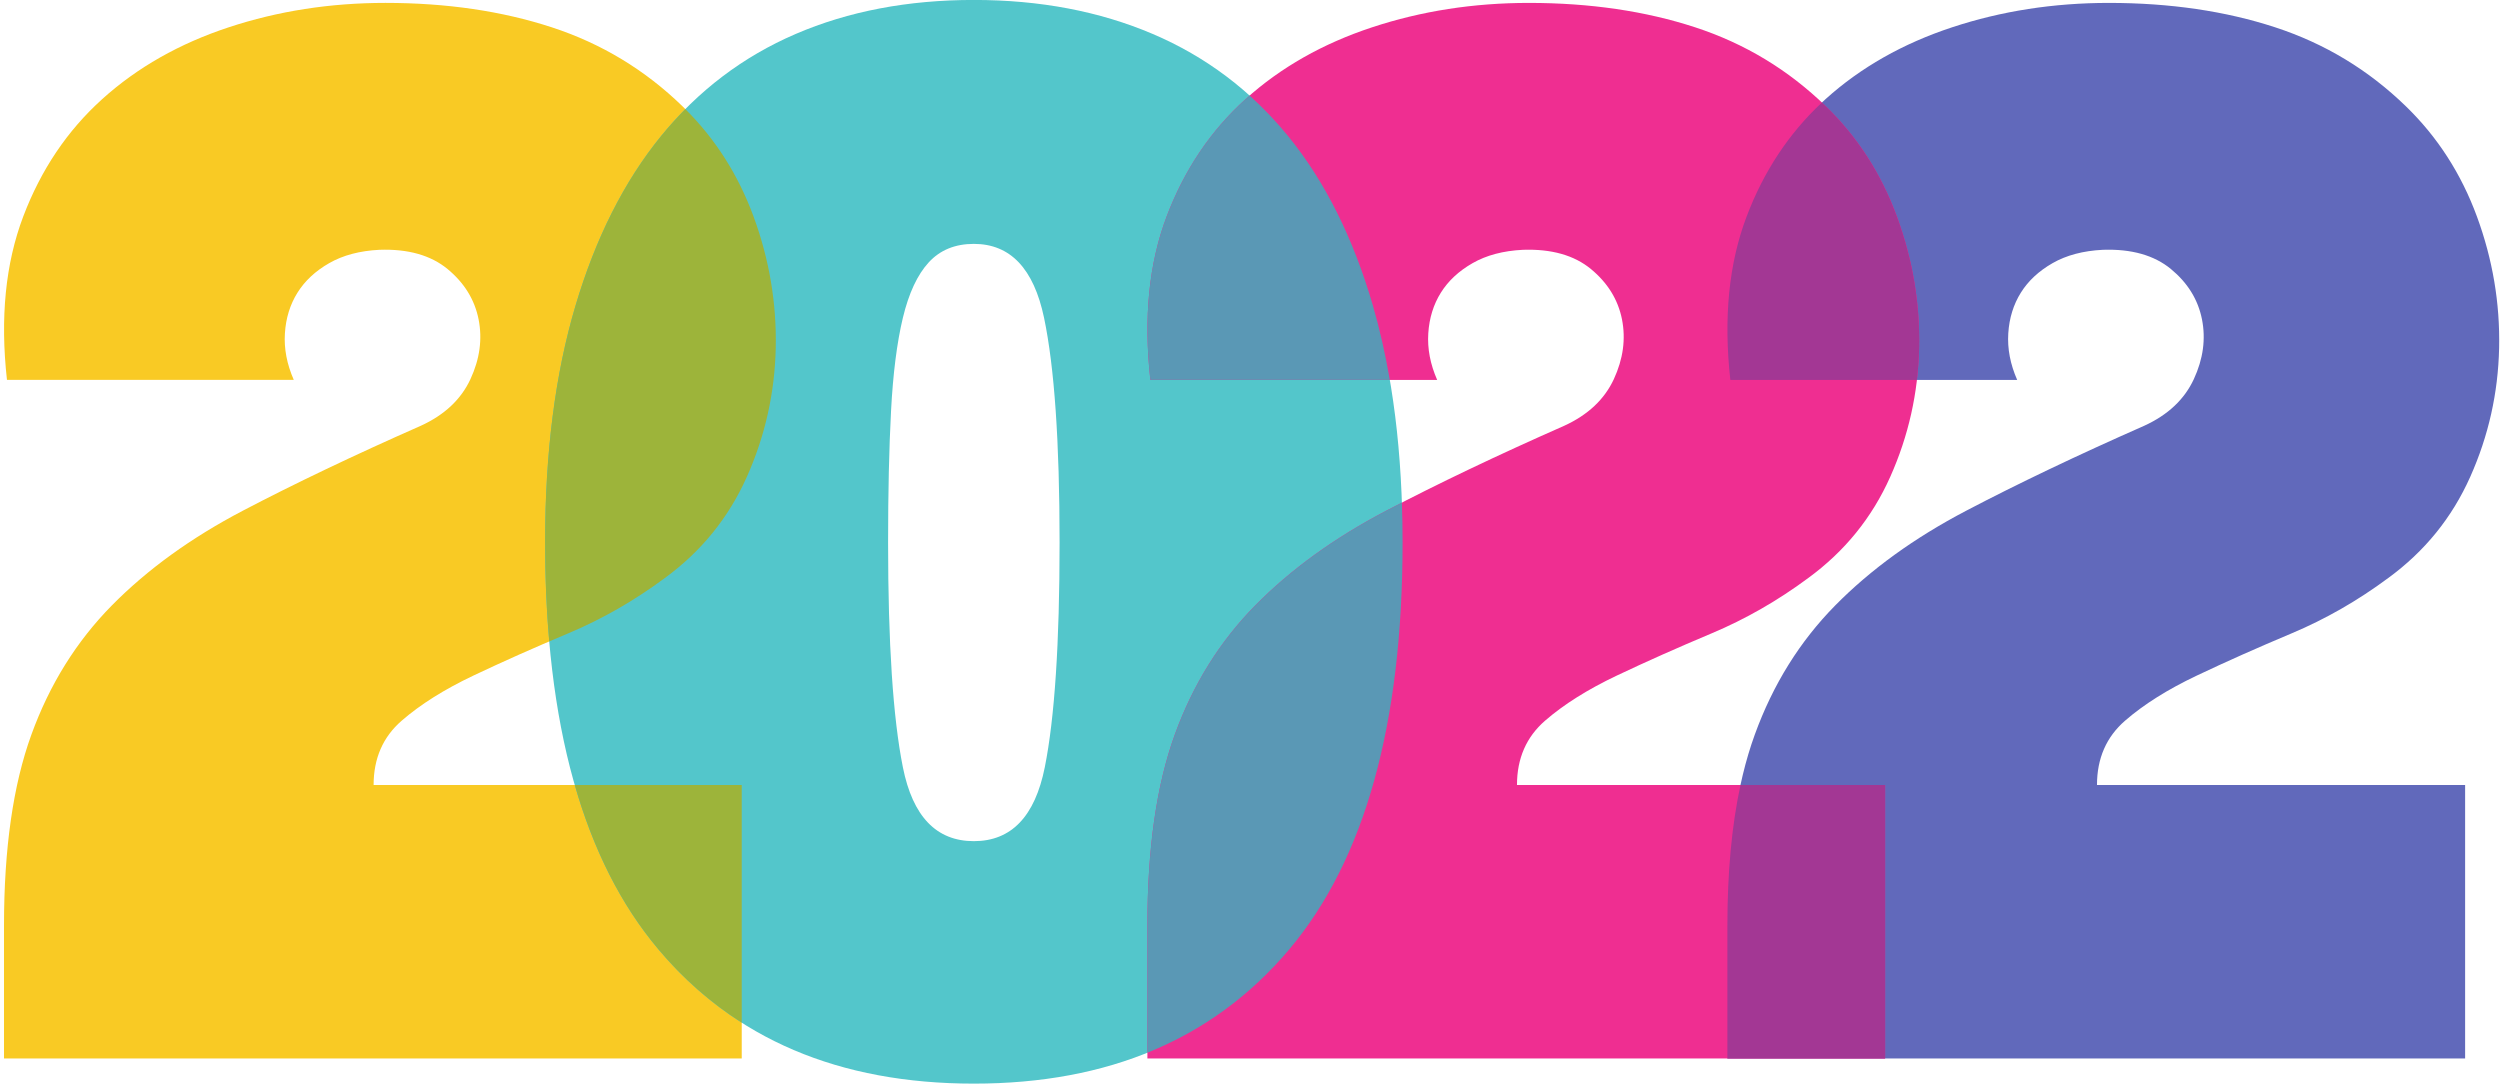 <?xml version="1.0" encoding="UTF-8"?><svg xmlns="http://www.w3.org/2000/svg" xmlns:xlink="http://www.w3.org/1999/xlink" height="838.5" preserveAspectRatio="xMidYMid meet" version="1.0" viewBox="246.0 507.2 1934.3 838.5" width="1934.3" zoomAndPan="magnify"><g><g id="change1_1"><path d="M 819.895 1326.172 L 249.102 1326.172 L 249.102 1223.219 C 249.102 1163.738 256.141 1114.559 270.262 1075.672 C 284.363 1036.77 305.148 1003.422 332.602 975.574 C 360.059 947.746 393.801 923.352 433.836 902.367 C 473.871 881.402 519.809 859.473 571.672 836.59 C 589.977 828.211 602.738 816.199 609.992 800.559 C 617.23 784.941 619.324 769.5 616.285 754.23 C 613.23 738.988 605.223 726.031 592.266 715.34 C 579.285 704.672 561.754 699.719 539.645 700.469 C 524.383 701.238 511.426 704.672 500.754 710.77 C 490.062 716.879 481.879 724.488 476.16 733.648 C 470.441 742.789 467.188 753.289 466.438 765.102 C 465.668 776.93 467.957 788.941 473.301 801.129 L 251.387 801.129 C 246.043 753.09 250.242 710.961 263.973 674.73 C 277.695 638.52 298.09 608.211 325.168 583.801 C 352.227 559.398 384.828 540.898 422.969 528.32 C 461.094 515.738 501.504 509.441 544.223 509.441 C 591.496 509.441 634.391 515.738 672.906 528.32 C 711.406 540.898 745.148 561.309 774.141 589.52 C 798.535 613.16 816.84 641.559 829.047 674.73 C 841.234 707.91 846.953 741.852 846.203 776.539 C 845.438 811.25 838 844.422 823.898 876.059 C 809.777 907.711 788.617 933.824 760.414 954.414 C 736.77 971.965 711.801 986.262 685.488 997.309 C 659.18 1008.371 634.766 1019.238 612.281 1029.91 C 589.777 1040.602 571.281 1052.219 556.805 1064.801 C 542.309 1077.379 535.07 1093.969 535.07 1114.559 L 819.895 1114.559 L 819.895 1326.172" fill="#f9ca24"/></g><g id="change2_1"><path d="M 2153.309 1326.172 L 1582.52 1326.172 L 1582.52 1223.219 C 1582.52 1163.738 1589.555 1114.562 1603.684 1075.672 C 1617.781 1036.77 1638.566 1003.418 1666.016 975.574 C 1693.465 947.746 1727.215 923.352 1767.25 902.367 C 1807.285 881.402 1853.219 859.473 1905.094 836.594 C 1923.395 828.215 1936.156 816.199 1943.406 800.562 C 1950.656 784.941 1952.742 769.5 1949.707 754.234 C 1946.656 738.988 1938.645 726.031 1925.68 715.344 C 1912.707 704.672 1895.168 699.723 1873.059 700.473 C 1857.797 701.242 1844.832 704.672 1834.172 710.766 C 1823.484 716.879 1815.285 724.492 1809.574 733.645 C 1803.859 742.797 1800.598 753.289 1799.848 765.102 C 1799.086 776.934 1801.375 788.945 1806.723 801.137 L 1584.793 801.137 C 1579.457 753.094 1583.656 710.965 1597.395 674.734 C 1611.105 638.523 1631.504 608.211 1658.578 583.797 C 1685.641 559.398 1718.238 540.902 1756.387 528.32 C 1794.512 515.738 1834.922 509.449 1877.645 509.449 C 1924.906 509.449 1967.805 515.738 2006.316 528.32 C 2044.824 540.902 2078.574 561.312 2107.562 589.516 C 2131.945 613.164 2150.246 641.562 2162.457 674.734 C 2174.645 707.906 2180.371 741.848 2179.621 776.539 C 2178.844 811.25 2171.422 844.426 2157.309 876.059 C 2143.195 907.711 2122.035 933.824 2093.824 954.414 C 2070.176 971.965 2045.215 986.262 2018.914 997.312 C 1992.605 1008.371 1968.18 1019.238 1945.707 1029.91 C 1923.191 1040.602 1904.691 1052.219 1890.219 1064.801 C 1875.719 1077.383 1868.484 1093.969 1868.484 1114.562 L 2153.309 1114.562 L 2153.309 1326.172" fill="#6169bb"/></g><g id="change3_1"><path d="M 1065.82 926.961 C 1065.82 849.18 1061.82 791.23 1053.809 753.09 C 1045.809 714.969 1027.68 695.898 999.48 695.898 C 984.98 695.898 973.348 700.672 964.59 710.191 C 955.812 719.738 949.148 734.039 944.57 753.09 C 939.996 772.16 936.941 796.18 935.422 825.148 C 933.883 854.145 933.133 888.07 933.133 926.961 C 933.133 1004.738 936.941 1062.711 944.57 1100.828 C 952.188 1138.969 970.488 1158.02 999.48 1158.02 C 1028.449 1158.02 1046.75 1138.969 1054.379 1100.828 C 1062 1062.711 1065.82 1004.738 1065.82 926.961 Z M 1331.199 926.961 C 1331.199 1067.281 1302.031 1172.141 1243.699 1241.531 C 1185.359 1310.93 1103.949 1345.621 999.48 1345.621 C 894.992 1345.621 813.598 1310.93 755.262 1241.531 C 696.922 1172.141 667.754 1067.281 667.754 926.961 C 667.754 857.578 675.562 796.559 691.203 743.941 C 706.824 691.32 728.949 647.48 757.547 612.391 C 786.145 577.328 820.836 551.02 861.641 533.469 C 902.426 515.93 948.379 507.16 999.48 507.16 C 1050.559 507.16 1096.711 515.93 1137.891 533.469 C 1179.07 551.02 1213.961 577.328 1242.551 612.391 C 1271.148 647.48 1293.059 691.32 1308.328 743.941 C 1323.57 796.559 1331.199 857.578 1331.199 926.961" fill="#53c6cb"/></g><g id="change4_1"><path d="M 1704.555 1326.172 L 1133.762 1326.172 L 1133.762 1223.223 C 1133.762 1163.742 1140.793 1114.562 1154.914 1075.672 C 1169.031 1036.773 1189.809 1003.422 1217.262 975.578 C 1244.711 947.75 1278.453 923.352 1318.492 902.371 C 1358.531 881.406 1404.465 859.473 1456.328 836.598 C 1474.633 828.215 1487.395 816.203 1494.66 800.566 C 1501.883 784.945 1503.988 769.5 1500.949 754.23 C 1497.891 738.988 1489.879 726.039 1476.93 715.352 C 1463.945 704.676 1446.418 699.723 1424.301 700.477 C 1409.035 701.242 1396.086 704.676 1385.418 710.773 C 1374.723 716.879 1366.543 724.496 1360.816 733.656 C 1355.102 742.801 1351.848 753.285 1351.094 765.109 C 1350.328 776.934 1352.613 788.949 1357.957 801.137 L 1136.047 801.137 C 1130.703 753.094 1134.91 710.965 1148.625 674.738 C 1162.359 638.531 1182.746 608.215 1209.824 583.801 C 1236.883 559.398 1269.484 540.902 1307.625 528.324 C 1345.742 515.738 1386.164 509.449 1428.879 509.449 C 1476.152 509.449 1519.039 515.738 1557.559 528.324 C 1596.059 540.902 1629.801 561.312 1658.789 589.516 C 1683.191 613.164 1701.496 641.57 1713.703 674.738 C 1725.898 707.914 1731.613 741.855 1730.859 776.543 C 1730.094 811.254 1722.66 844.426 1708.551 876.062 C 1694.434 907.715 1673.27 933.828 1645.074 954.418 C 1621.43 971.969 1596.453 986.266 1570.148 997.312 C 1543.836 1008.371 1519.422 1019.242 1496.934 1029.914 C 1474.434 1040.602 1455.938 1052.223 1441.457 1064.801 C 1426.969 1077.383 1419.723 1093.973 1419.723 1114.562 L 1704.555 1114.562 L 1704.555 1326.172" fill="#ef2e91"/></g><g id="change5_1"><path d="M 1597.387 674.738 C 1583.652 710.965 1579.457 753.094 1584.797 801.137 L 1729.148 801.137 C 1730.105 793.027 1730.68 784.828 1730.859 776.543 C 1731.613 741.855 1725.898 707.914 1713.703 674.738 C 1701.496 641.57 1683.191 613.164 1658.789 589.516 C 1657.75 588.508 1656.699 587.531 1655.645 586.531 C 1630.035 610.465 1610.602 639.859 1597.387 674.738" fill="#a33794"/></g><g id="change5_2"><path d="M 1592.652 1114.562 C 1585.887 1145.852 1582.52 1182.07 1582.52 1223.223 L 1582.52 1326.172 L 1704.555 1326.172 L 1704.555 1114.562 L 1592.652 1114.562" fill="#a33794"/></g><g id="change6_1"><path d="M 819.895 1114.559 L 690.707 1114.559 C 705.281 1165.32 726.785 1207.66 755.262 1241.531 C 774.336 1264.219 795.891 1283.172 819.895 1298.449 L 819.895 1114.559" fill="#9db43a"/></g><g id="change6_2"><path d="M 670.957 1003.488 C 675.742 1001.441 680.57 999.379 685.488 997.309 C 711.801 986.262 736.77 971.965 760.414 954.414 C 788.617 933.824 809.777 907.711 823.898 876.059 C 838 844.422 845.438 811.25 846.203 776.539 C 846.953 741.852 841.234 707.91 829.047 674.73 C 817.195 642.531 799.586 614.84 776.25 591.621 C 769.758 598.172 763.512 605.078 757.547 612.391 C 728.949 647.48 706.824 691.32 691.203 743.941 C 675.562 796.559 667.754 857.578 667.754 926.961 C 667.754 953.77 668.828 979.27 670.957 1003.488" fill="#9db43a"/></g><g id="change7_1"><path d="M 1136.051 801.129 L 1321.309 801.129 C 1317.871 781.09 1313.559 762.012 1308.328 743.941 C 1293.059 691.32 1271.148 647.48 1242.551 612.391 C 1233.309 601.059 1223.398 590.66 1212.84 581.148 C 1211.84 582.031 1210.82 582.898 1209.828 583.801 C 1182.75 608.211 1162.359 638.52 1148.629 674.73 C 1134.91 710.961 1130.711 753.09 1136.051 801.129" fill="#5a98b5"/></g><g id="change7_2"><path d="M 1243.699 1241.531 C 1302.031 1172.141 1331.199 1067.281 1331.199 926.961 C 1331.199 916.465 1331.012 906.184 1330.66 896.066 C 1326.551 898.176 1322.488 900.277 1318.5 902.367 C 1278.461 923.352 1244.719 947.746 1217.262 975.574 C 1189.809 1003.422 1169.031 1036.77 1154.922 1075.672 C 1140.801 1114.559 1133.762 1163.738 1133.762 1223.219 L 1133.762 1321.699 C 1176.66 1304.379 1213.309 1277.672 1243.699 1241.531" fill="#5a98b5"/></g></g></svg>